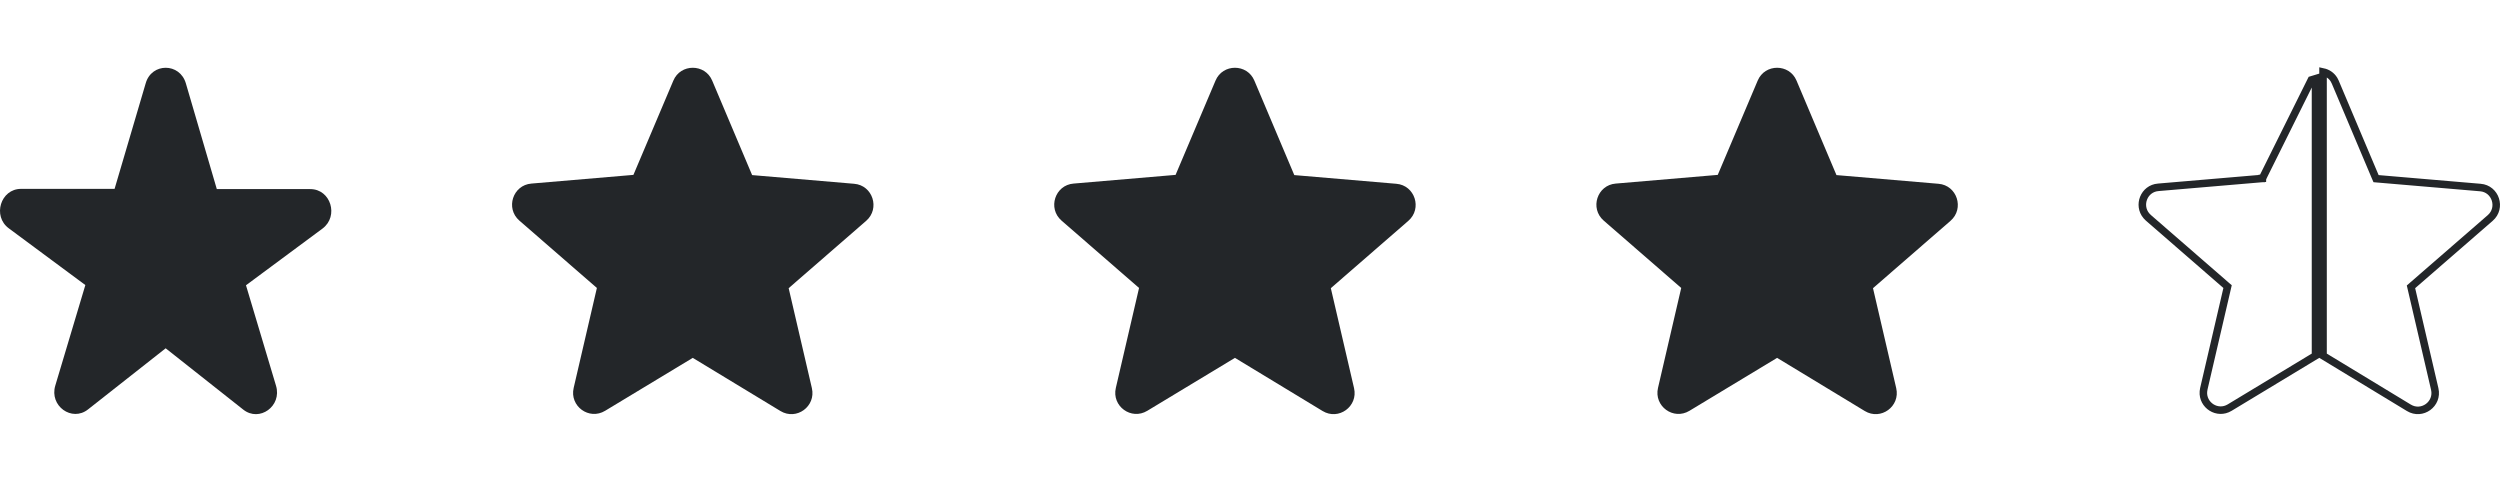 <svg width="166" height="32" viewBox="0 0 166 32" fill="none" xmlns="http://www.w3.org/2000/svg">
<path d="M14.392 12.541L12.34 5.532C11.935 4.156 10.065 4.156 9.674 5.532L7.608 12.541H1.395C0.041 12.541 -0.517 14.351 0.586 15.162L5.667 18.928L3.671 25.604C3.266 26.951 4.774 28.037 5.849 27.182L11 23.127L16.151 27.197C17.226 28.051 18.734 26.965 18.329 25.618L16.333 18.942L21.414 15.177C22.517 14.351 21.959 12.556 20.605 12.556H14.392V12.541Z" fill="#232629"/>
<path d="M46 23.762L51.82 27.291C52.886 27.938 54.19 26.982 53.909 25.773L52.367 19.135L57.513 14.664C58.453 13.848 57.948 12.301 56.714 12.203L49.941 11.626L47.29 5.354C46.813 4.215 45.187 4.215 44.71 5.354L42.059 11.612L35.286 12.189C34.052 12.287 33.547 13.834 34.487 14.649L39.633 19.121L38.091 25.759C37.81 26.968 39.114 27.924 40.18 27.277L46 23.762Z" fill="#232629"/>
<path d="M82 23.762L87.82 27.291C88.886 27.938 90.19 26.982 89.909 25.773L88.367 19.135L93.513 14.664C94.453 13.848 93.948 12.301 92.714 12.203L85.941 11.626L83.29 5.354C82.813 4.215 81.187 4.215 80.71 5.354L78.059 11.612L71.286 12.189C70.052 12.287 69.547 13.834 70.487 14.649L75.633 19.121L74.091 25.759C73.81 26.968 75.114 27.924 76.18 27.277L82 23.762Z" fill="#232629"/>
<path d="M118 23.762L123.82 27.291C124.886 27.938 126.19 26.982 125.909 25.773L124.367 19.135L129.513 14.664C130.453 13.848 129.948 12.301 128.714 12.203L121.941 11.626L119.29 5.354C118.813 4.215 117.187 4.215 116.71 5.354L114.059 11.612L107.286 12.189C106.052 12.287 105.547 13.834 106.487 14.649L111.633 19.121L110.091 25.759C109.81 26.968 111.114 27.924 112.18 27.277L118 23.762Z" fill="#232629"/>
<path d="M154.25 4.778C154.538 4.84 154.805 5.008 154.976 5.286L155.06 5.451L157.71 11.724L157.77 11.862L157.92 11.875L164.693 12.452H164.694C165.705 12.533 166.124 13.803 165.35 14.475L160.203 18.946L160.089 19.045L160.123 19.192L161.666 25.829C161.897 26.826 160.823 27.609 159.949 27.078L154.25 23.62V4.778ZM153.75 23.62L148.051 27.064C147.231 27.561 146.236 26.904 146.306 25.999L146.334 25.815L147.877 19.178L147.911 19.031L147.797 18.933L142.65 14.461L142.52 14.328C141.931 13.635 142.358 12.513 143.306 12.438H143.307L150.08 11.861L150.221 11.85V11.849H150.23L150.283 11.724L153.471 5.309L153.75 5.224V23.62Z" stroke="#232629" stroke-width="0.5"/>
</svg>
